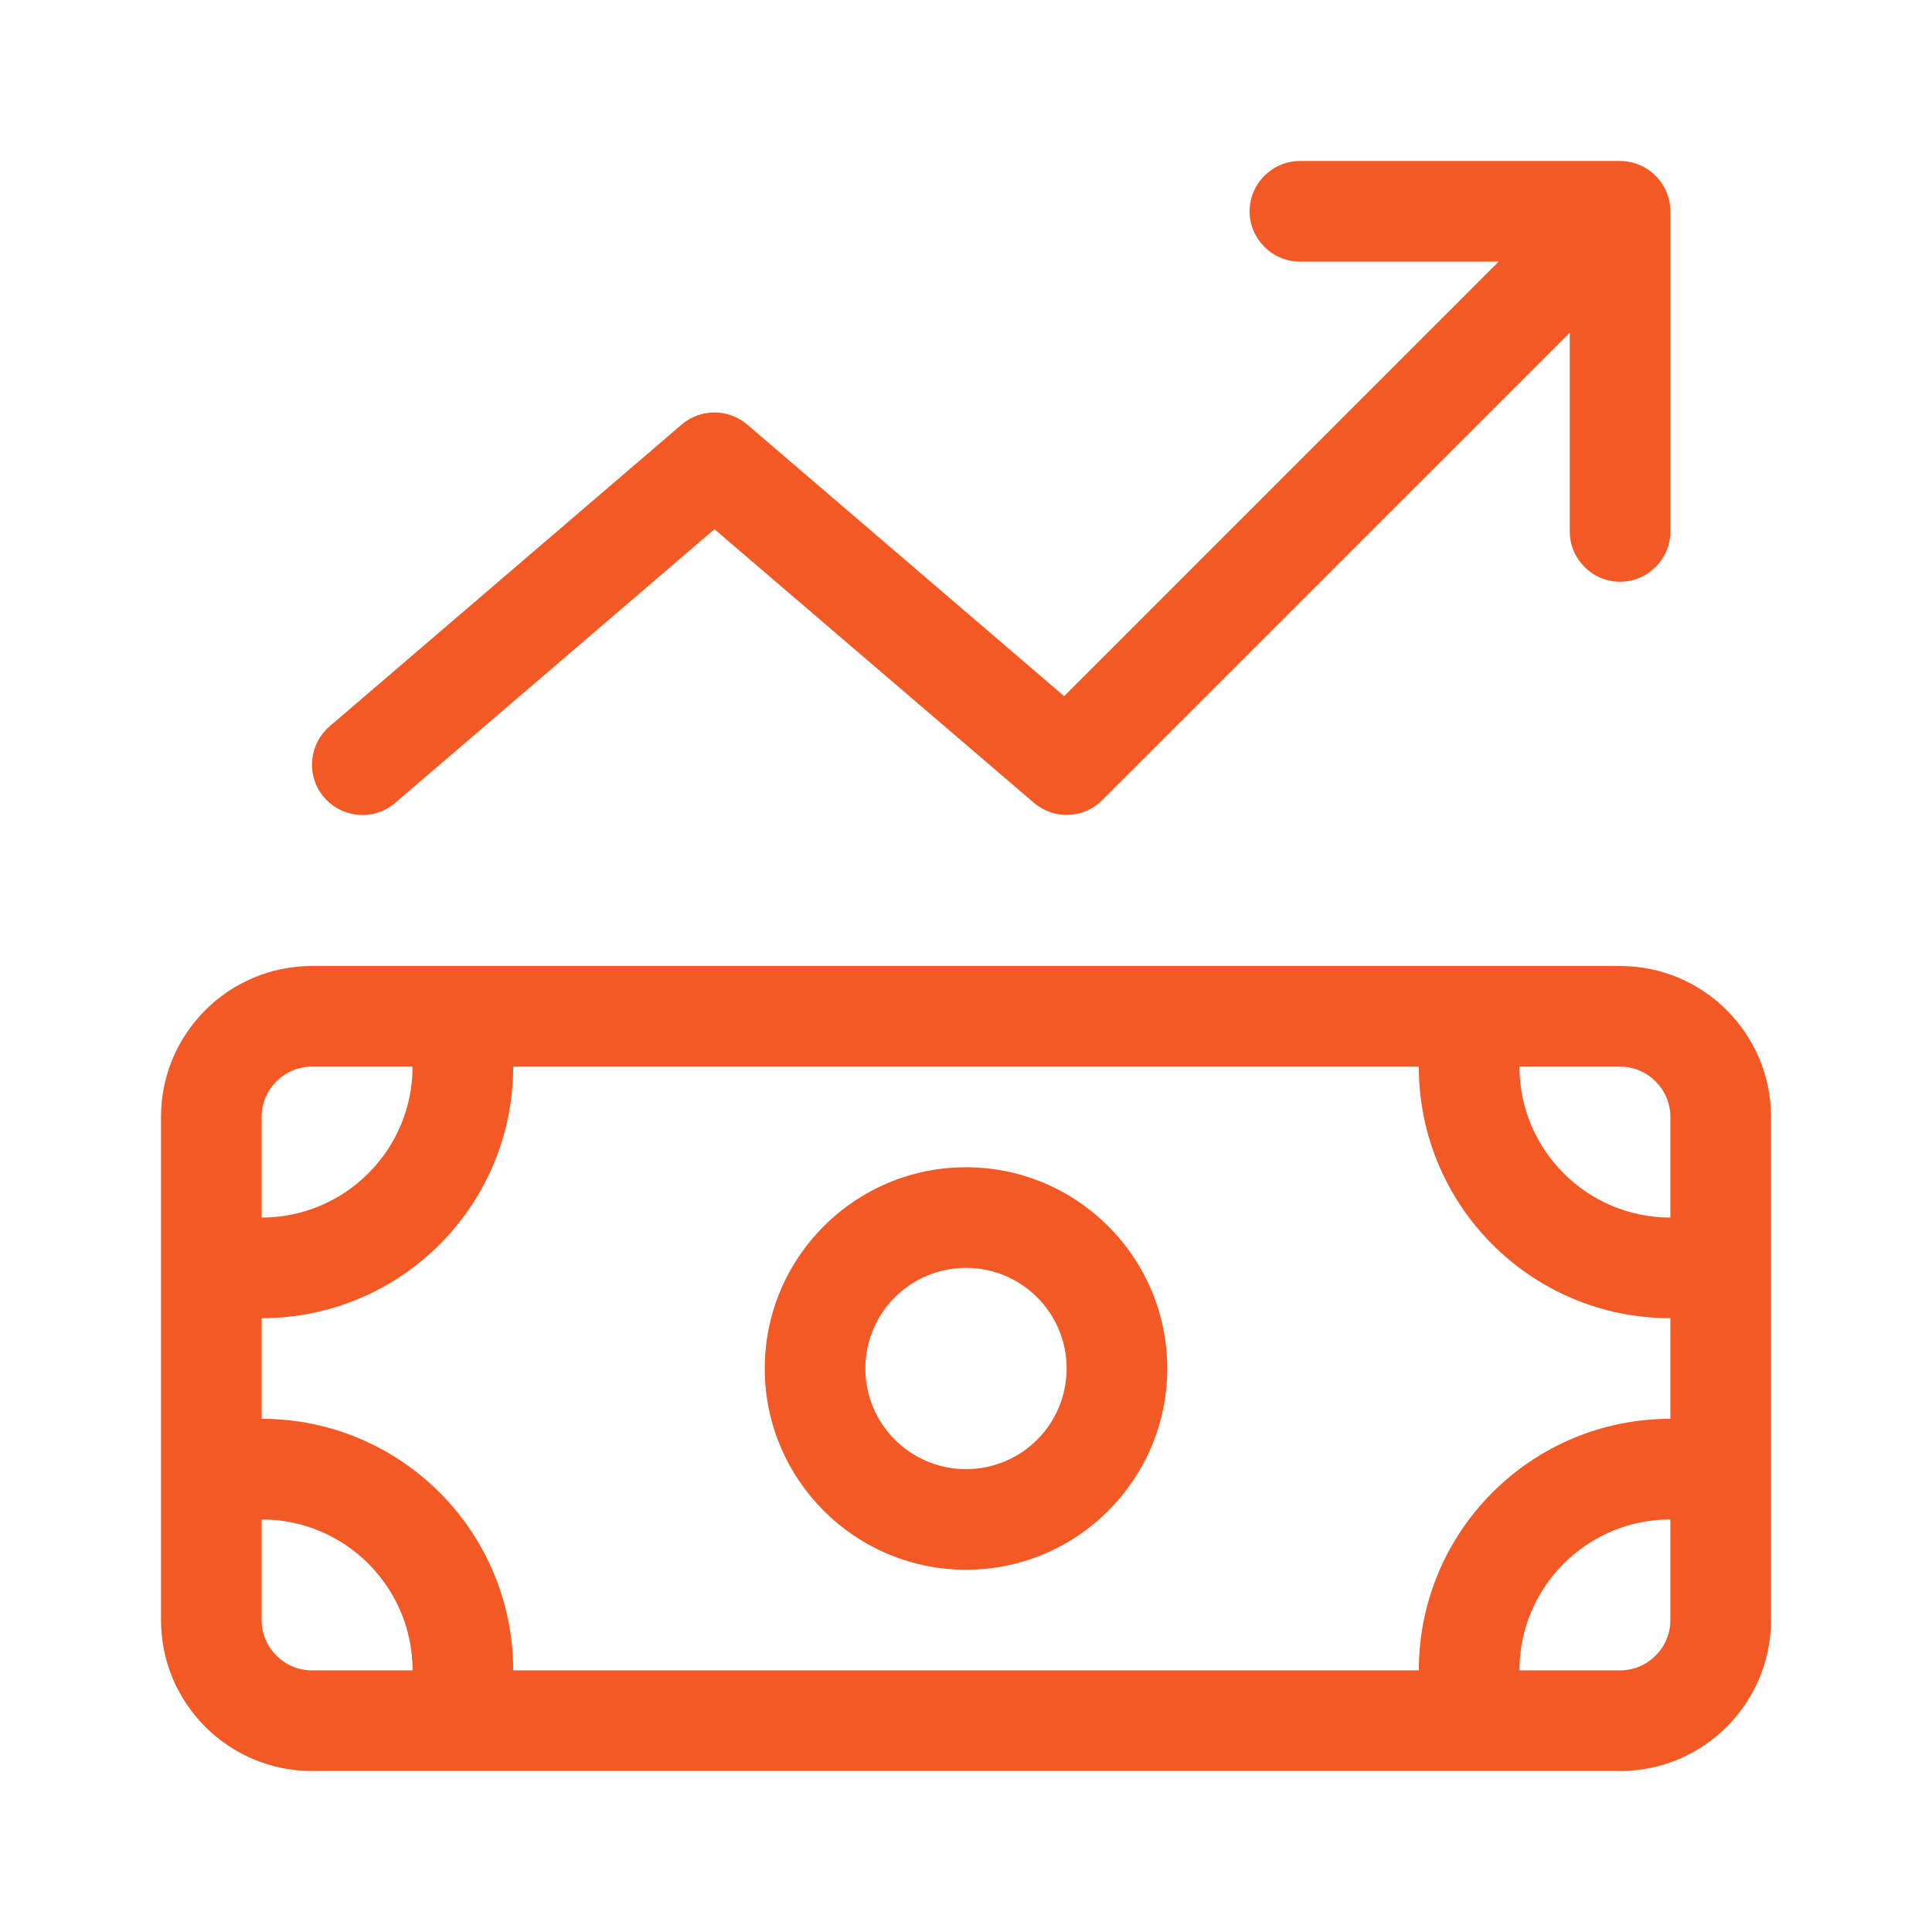<svg width="24" height="24" viewBox="0 0 24 24" fill="none" xmlns="http://www.w3.org/2000/svg">
<path d="M20.75 2.625C20.75 2.461 20.684 2.301 20.566 2.184C20.449 2.066 20.289 2 20.125 2H16.148C15.805 2 15.523 2.281 15.523 2.625C15.523 2.969 15.805 3.25 16.148 3.25H18.617L13.219 8.648L9.281 5.273C9.047 5.074 8.703 5.074 8.469 5.273L4.094 9.023C3.832 9.25 3.801 9.645 4.027 9.906C4.254 10.168 4.648 10.199 4.91 9.973L8.875 6.574L12.844 9.973C13.09 10.184 13.461 10.172 13.691 9.941L19.5 4.133V6.602C19.5 6.945 19.781 7.227 20.125 7.227C20.469 7.227 20.75 6.945 20.75 6.602V2.625ZM20.125 13.25C20.469 13.25 20.75 13.531 20.75 13.875V15.125C19.715 15.125 18.875 14.285 18.875 13.25H20.125ZM6.375 13.25H17.625C17.625 14.977 19.023 16.375 20.75 16.375V17.625C19.023 17.625 17.625 19.023 17.625 20.75H6.375C6.375 19.023 4.977 17.625 3.25 17.625V16.375C4.977 16.375 6.375 14.977 6.375 13.25ZM18.875 20.75C18.875 19.715 19.715 18.875 20.75 18.875V20.125C20.75 20.469 20.469 20.75 20.125 20.75H18.875ZM3.25 18.875C4.285 18.875 5.125 19.715 5.125 20.75H3.875C3.531 20.75 3.25 20.469 3.25 20.125V18.875ZM5.125 13.25C5.125 14.285 4.285 15.125 3.25 15.125V13.875C3.25 13.531 3.531 13.25 3.875 13.25H5.125ZM3.875 12C2.84 12 2 12.84 2 13.875V20.125C2 21.16 2.84 22 3.875 22H20.125C21.16 22 22 21.16 22 20.125V13.875C22 12.84 21.16 12 20.125 12H3.875ZM10.75 17C10.75 16.309 11.309 15.75 12 15.75C12.691 15.75 13.25 16.309 13.25 17C13.25 17.691 12.691 18.25 12 18.25C11.309 18.25 10.75 17.691 10.75 17ZM14.5 17C14.5 15.621 13.379 14.5 12 14.5C10.621 14.5 9.5 15.621 9.5 17C9.5 18.379 10.621 19.5 12 19.5C13.379 19.5 14.5 18.379 14.5 17Z" fill="#F25924"/>
</svg>
